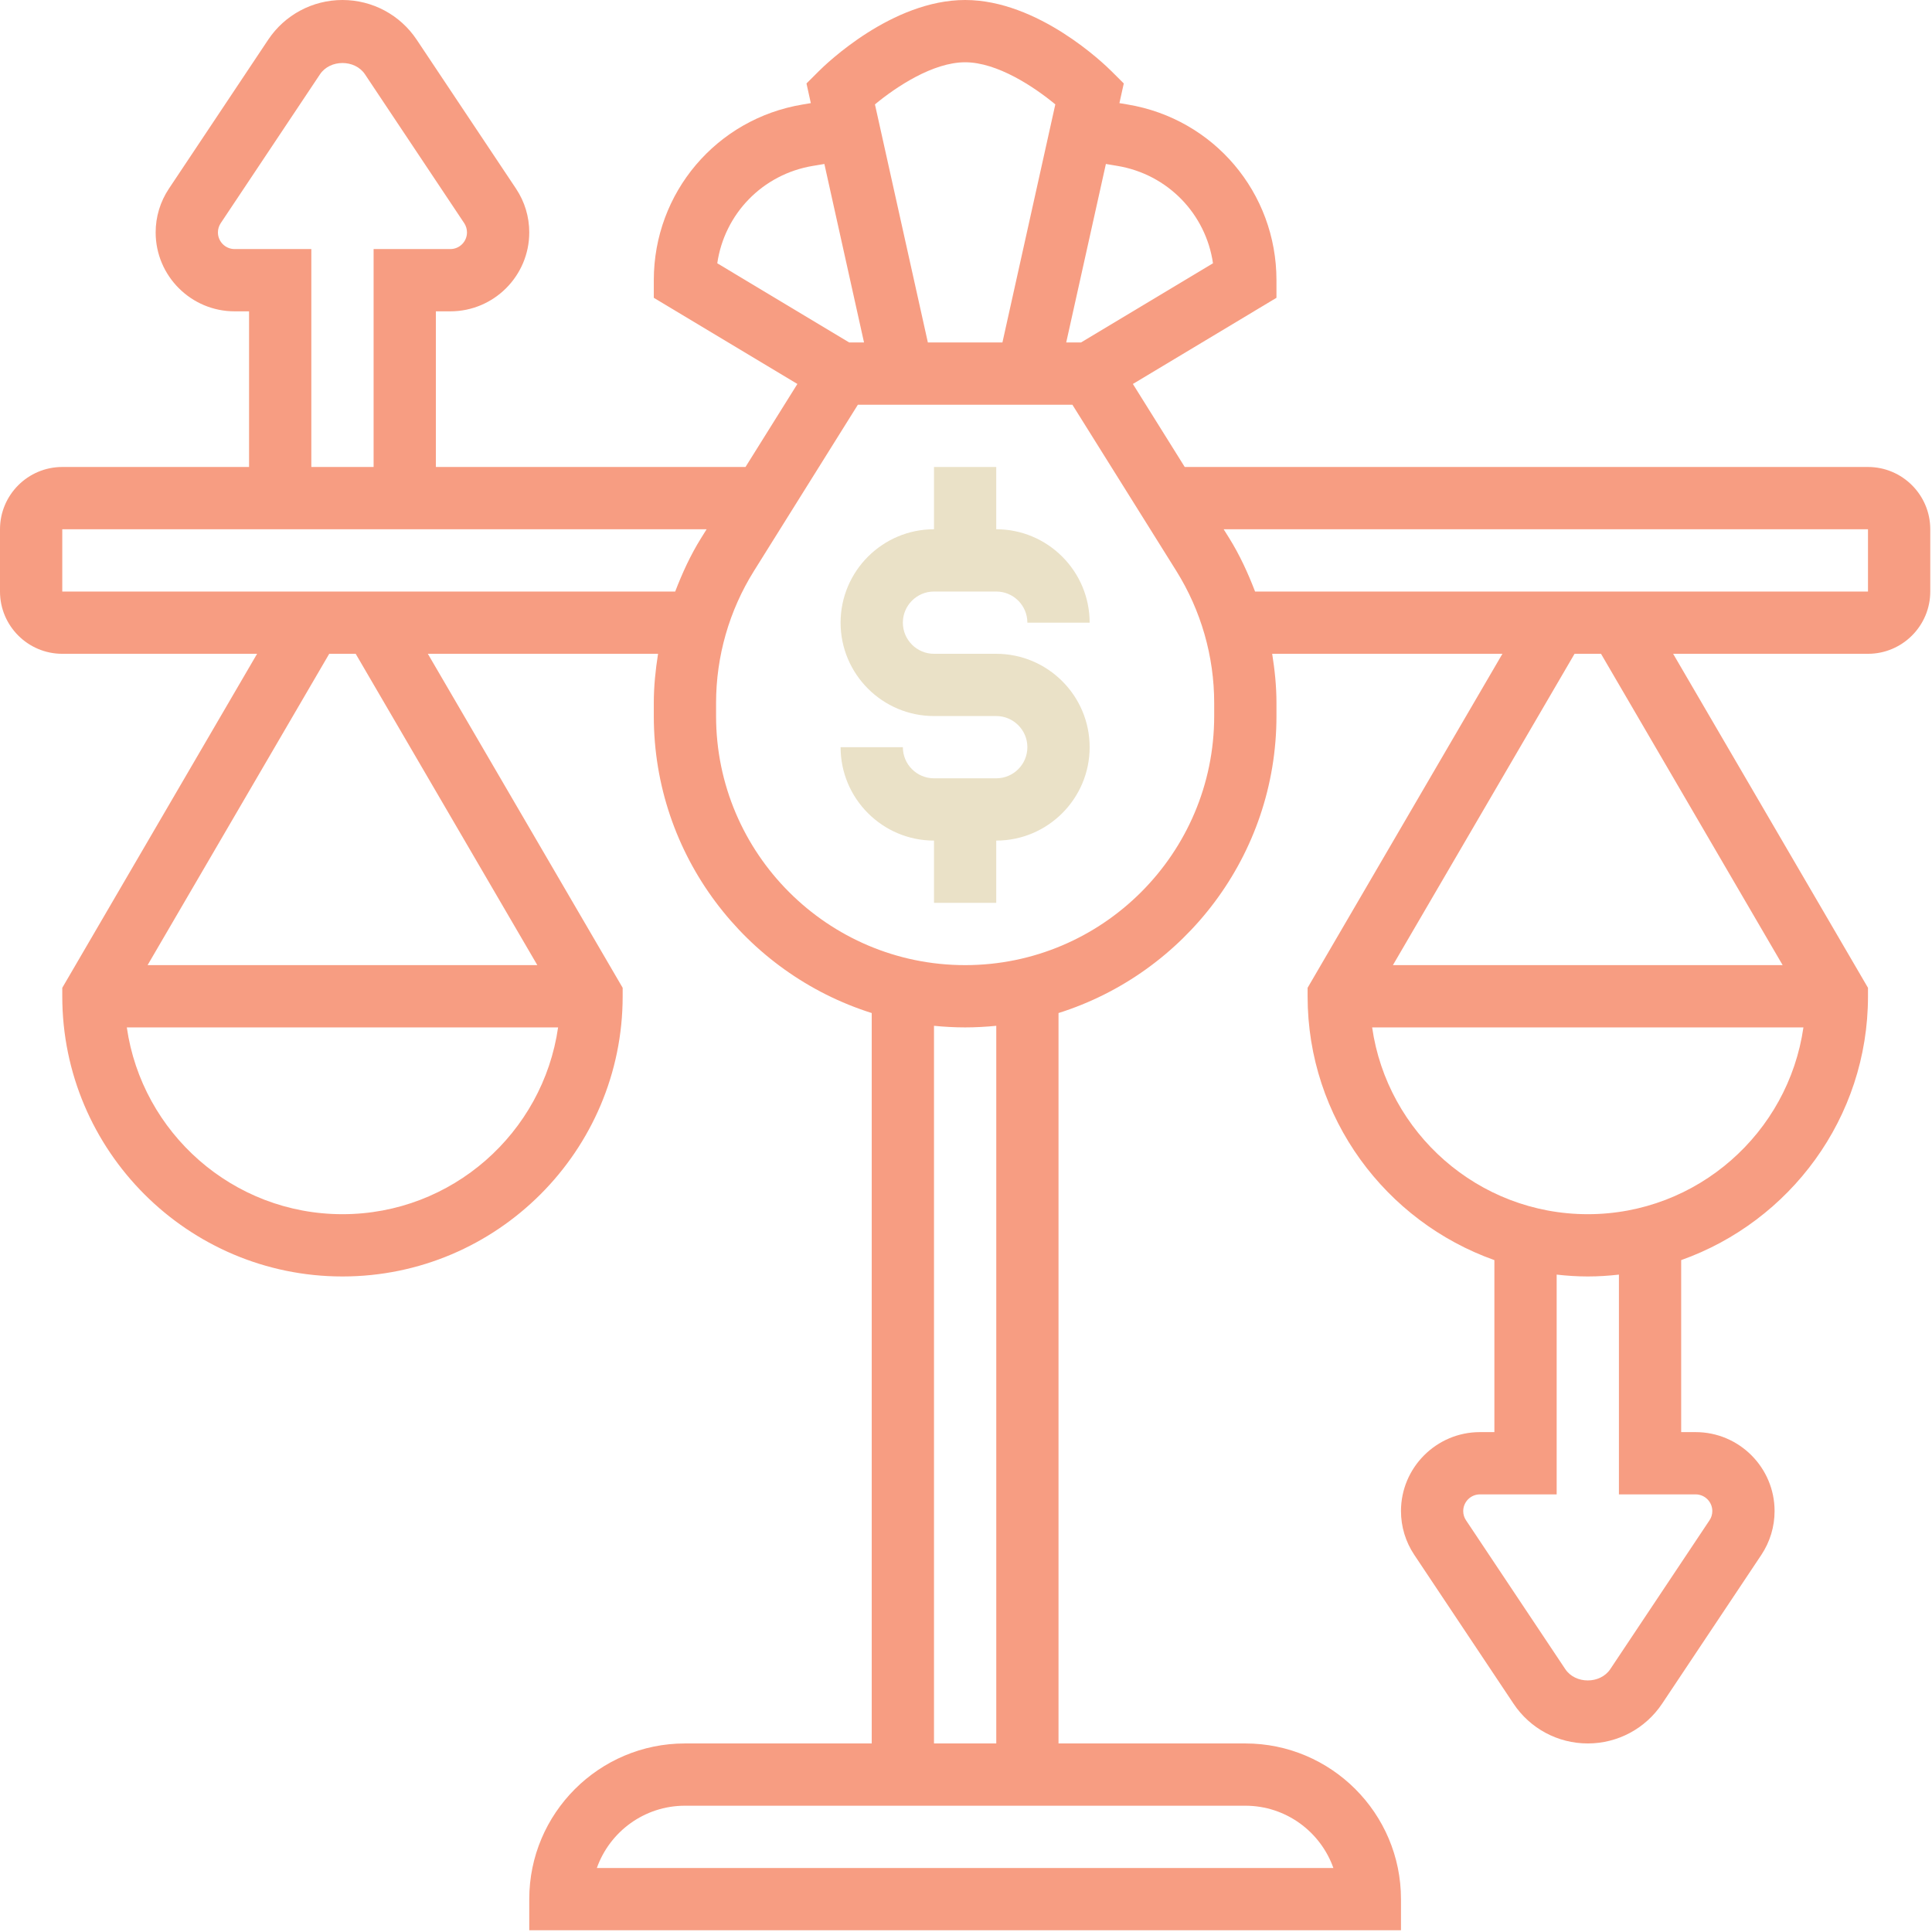 <?xml version="1.0" encoding="UTF-8"?> <svg xmlns="http://www.w3.org/2000/svg" width="69" height="69" viewBox="0 0 69 69" fill="none"><g id="Group 400"><path id="Vector" d="M33.357 21.126H35.58C36.194 21.126 36.692 21.625 36.692 22.238H38.916C38.916 20.399 37.419 18.902 35.58 18.902V16.678H33.357V18.902C31.518 18.902 30.021 20.399 30.021 22.238C30.021 24.077 31.518 25.573 33.357 25.573H35.58C36.194 25.573 36.692 26.073 36.692 26.685C36.692 27.298 36.194 27.797 35.58 27.797H33.357C32.743 27.797 32.245 27.298 32.245 26.685H30.021C30.021 28.524 31.518 30.021 33.357 30.021V32.245H35.58V30.021C37.419 30.021 38.916 28.524 38.916 26.685C38.916 24.846 37.419 23.35 35.58 23.35H33.357C32.743 23.35 32.245 22.85 32.245 22.238C32.245 21.625 32.743 21.126 33.357 21.126Z" fill="#EAE1C7"></path><path id="Vector_2" d="M66.714 16.678H42.312L40.46 13.713L45.588 10.636V10.007C45.588 6.884 43.352 4.244 40.272 3.732L39.979 3.683L40.135 2.981L39.703 2.55C39.442 2.288 37.078 0 34.469 0C31.859 0 29.495 2.288 29.235 2.55L28.803 2.981L28.958 3.683L28.666 3.732C25.586 4.244 23.35 6.884 23.35 10.007V10.636L28.478 13.713L26.625 16.678H15.567V11.119H16.084C17.637 11.119 18.902 9.855 18.902 8.3C18.902 7.742 18.739 7.202 18.429 6.737L14.884 1.421C14.292 0.531 13.299 0 12.231 0C11.162 0 10.169 0.531 9.577 1.42L6.033 6.737C5.723 7.202 5.559 7.742 5.559 8.3C5.559 9.855 6.825 11.119 8.378 11.119H8.895V16.678H2.224C0.997 16.678 0 17.676 0 18.902V21.126C0 22.352 0.997 23.35 2.224 23.35H9.182L2.224 35.279V35.581C2.224 41.099 6.713 45.588 12.231 45.588C17.749 45.588 22.238 41.099 22.238 35.581V35.279L15.28 23.35H23.502C23.41 23.929 23.35 24.515 23.35 25.108V25.574C23.35 30.543 26.628 34.759 31.133 36.18V62.266H24.462C21.396 62.266 18.902 64.76 18.902 67.826V68.938H50.035V67.826C50.035 64.76 47.541 62.266 44.476 62.266H37.804V36.18C42.31 34.76 45.588 30.543 45.588 25.574V25.108C45.588 24.515 45.528 23.929 45.435 23.35H53.658L46.7 35.279V35.581C46.7 39.928 49.49 43.626 53.371 45.004V51.147H52.854C51.301 51.147 50.035 52.413 50.035 53.966C50.035 54.524 50.199 55.064 50.509 55.529L54.054 60.845C54.646 61.735 55.638 62.266 56.707 62.266C57.775 62.266 58.767 61.735 59.361 60.846L62.906 55.53C63.215 55.064 63.378 54.524 63.378 53.966C63.378 52.413 62.113 51.147 60.559 51.147H60.042V45.004C63.923 43.626 66.714 39.928 66.714 35.581V35.279L59.755 23.35H66.714C67.94 23.35 68.938 22.352 68.938 21.126V18.902C68.938 17.676 67.94 16.678 66.714 16.678ZM39.496 5.856L39.907 5.925C41.708 6.225 43.066 7.644 43.321 9.403L38.608 12.231H38.079L39.496 5.856ZM34.469 2.224C35.62 2.224 36.938 3.106 37.69 3.728L35.801 12.231H33.138L31.248 3.728C31.999 3.106 33.318 2.224 34.469 2.224ZM25.617 9.403C25.872 7.643 27.229 6.225 29.03 5.925L29.442 5.856L30.858 12.231H30.329L25.617 9.403ZM8.378 8.895C8.05 8.895 7.783 8.628 7.783 8.3C7.783 8.182 7.818 8.069 7.883 7.97L11.428 2.654C11.786 2.116 12.677 2.116 13.035 2.654L16.579 7.97C16.644 8.068 16.678 8.182 16.678 8.3C16.678 8.628 16.412 8.895 16.084 8.895H13.343V16.678H11.119V8.895H8.378ZM12.231 43.364C8.317 43.364 5.07 40.46 4.529 36.693H19.932C19.392 40.46 16.145 43.364 12.231 43.364ZM19.19 34.469H5.271L11.758 23.35H12.703L19.19 34.469ZM25.041 19.215C24.662 19.821 24.368 20.467 24.114 21.126H2.224V18.902H25.236L25.041 19.215ZM44.476 64.49C45.926 64.49 47.162 65.419 47.621 66.714H21.316C21.775 65.419 23.012 64.49 24.462 64.49H44.476ZM33.357 62.266V36.636C33.723 36.672 34.093 36.693 34.469 36.693C34.845 36.693 35.215 36.672 35.581 36.636V62.266H33.357ZM43.364 25.574C43.364 30.478 39.373 34.469 34.469 34.469C29.564 34.469 25.574 30.478 25.574 25.574V25.108C25.574 23.439 26.042 21.809 26.926 20.393L30.638 14.455H38.3L42.013 20.393C42.896 21.809 43.364 23.439 43.364 25.108V25.574ZM60.559 53.371C60.887 53.371 61.154 53.638 61.154 53.966C61.154 54.084 61.12 54.198 61.054 54.296L57.51 59.612C57.151 60.15 56.261 60.15 55.903 59.612L52.358 54.296C52.292 54.198 52.258 54.085 52.258 53.966C52.259 53.638 52.526 53.371 52.854 53.371H55.595V45.522C55.961 45.563 56.331 45.588 56.707 45.588C57.083 45.588 57.453 45.563 57.819 45.522V53.371H60.559ZM56.707 43.364C52.793 43.364 49.546 40.46 49.005 36.693H64.408C63.867 40.46 60.62 43.364 56.707 43.364ZM63.666 34.469H49.747L56.234 23.35H57.179L63.666 34.469ZM66.714 21.126H44.824C44.57 20.465 44.276 19.821 43.898 19.215L43.702 18.902H66.714V21.126Z" fill="#F79D82"></path></g></svg> 